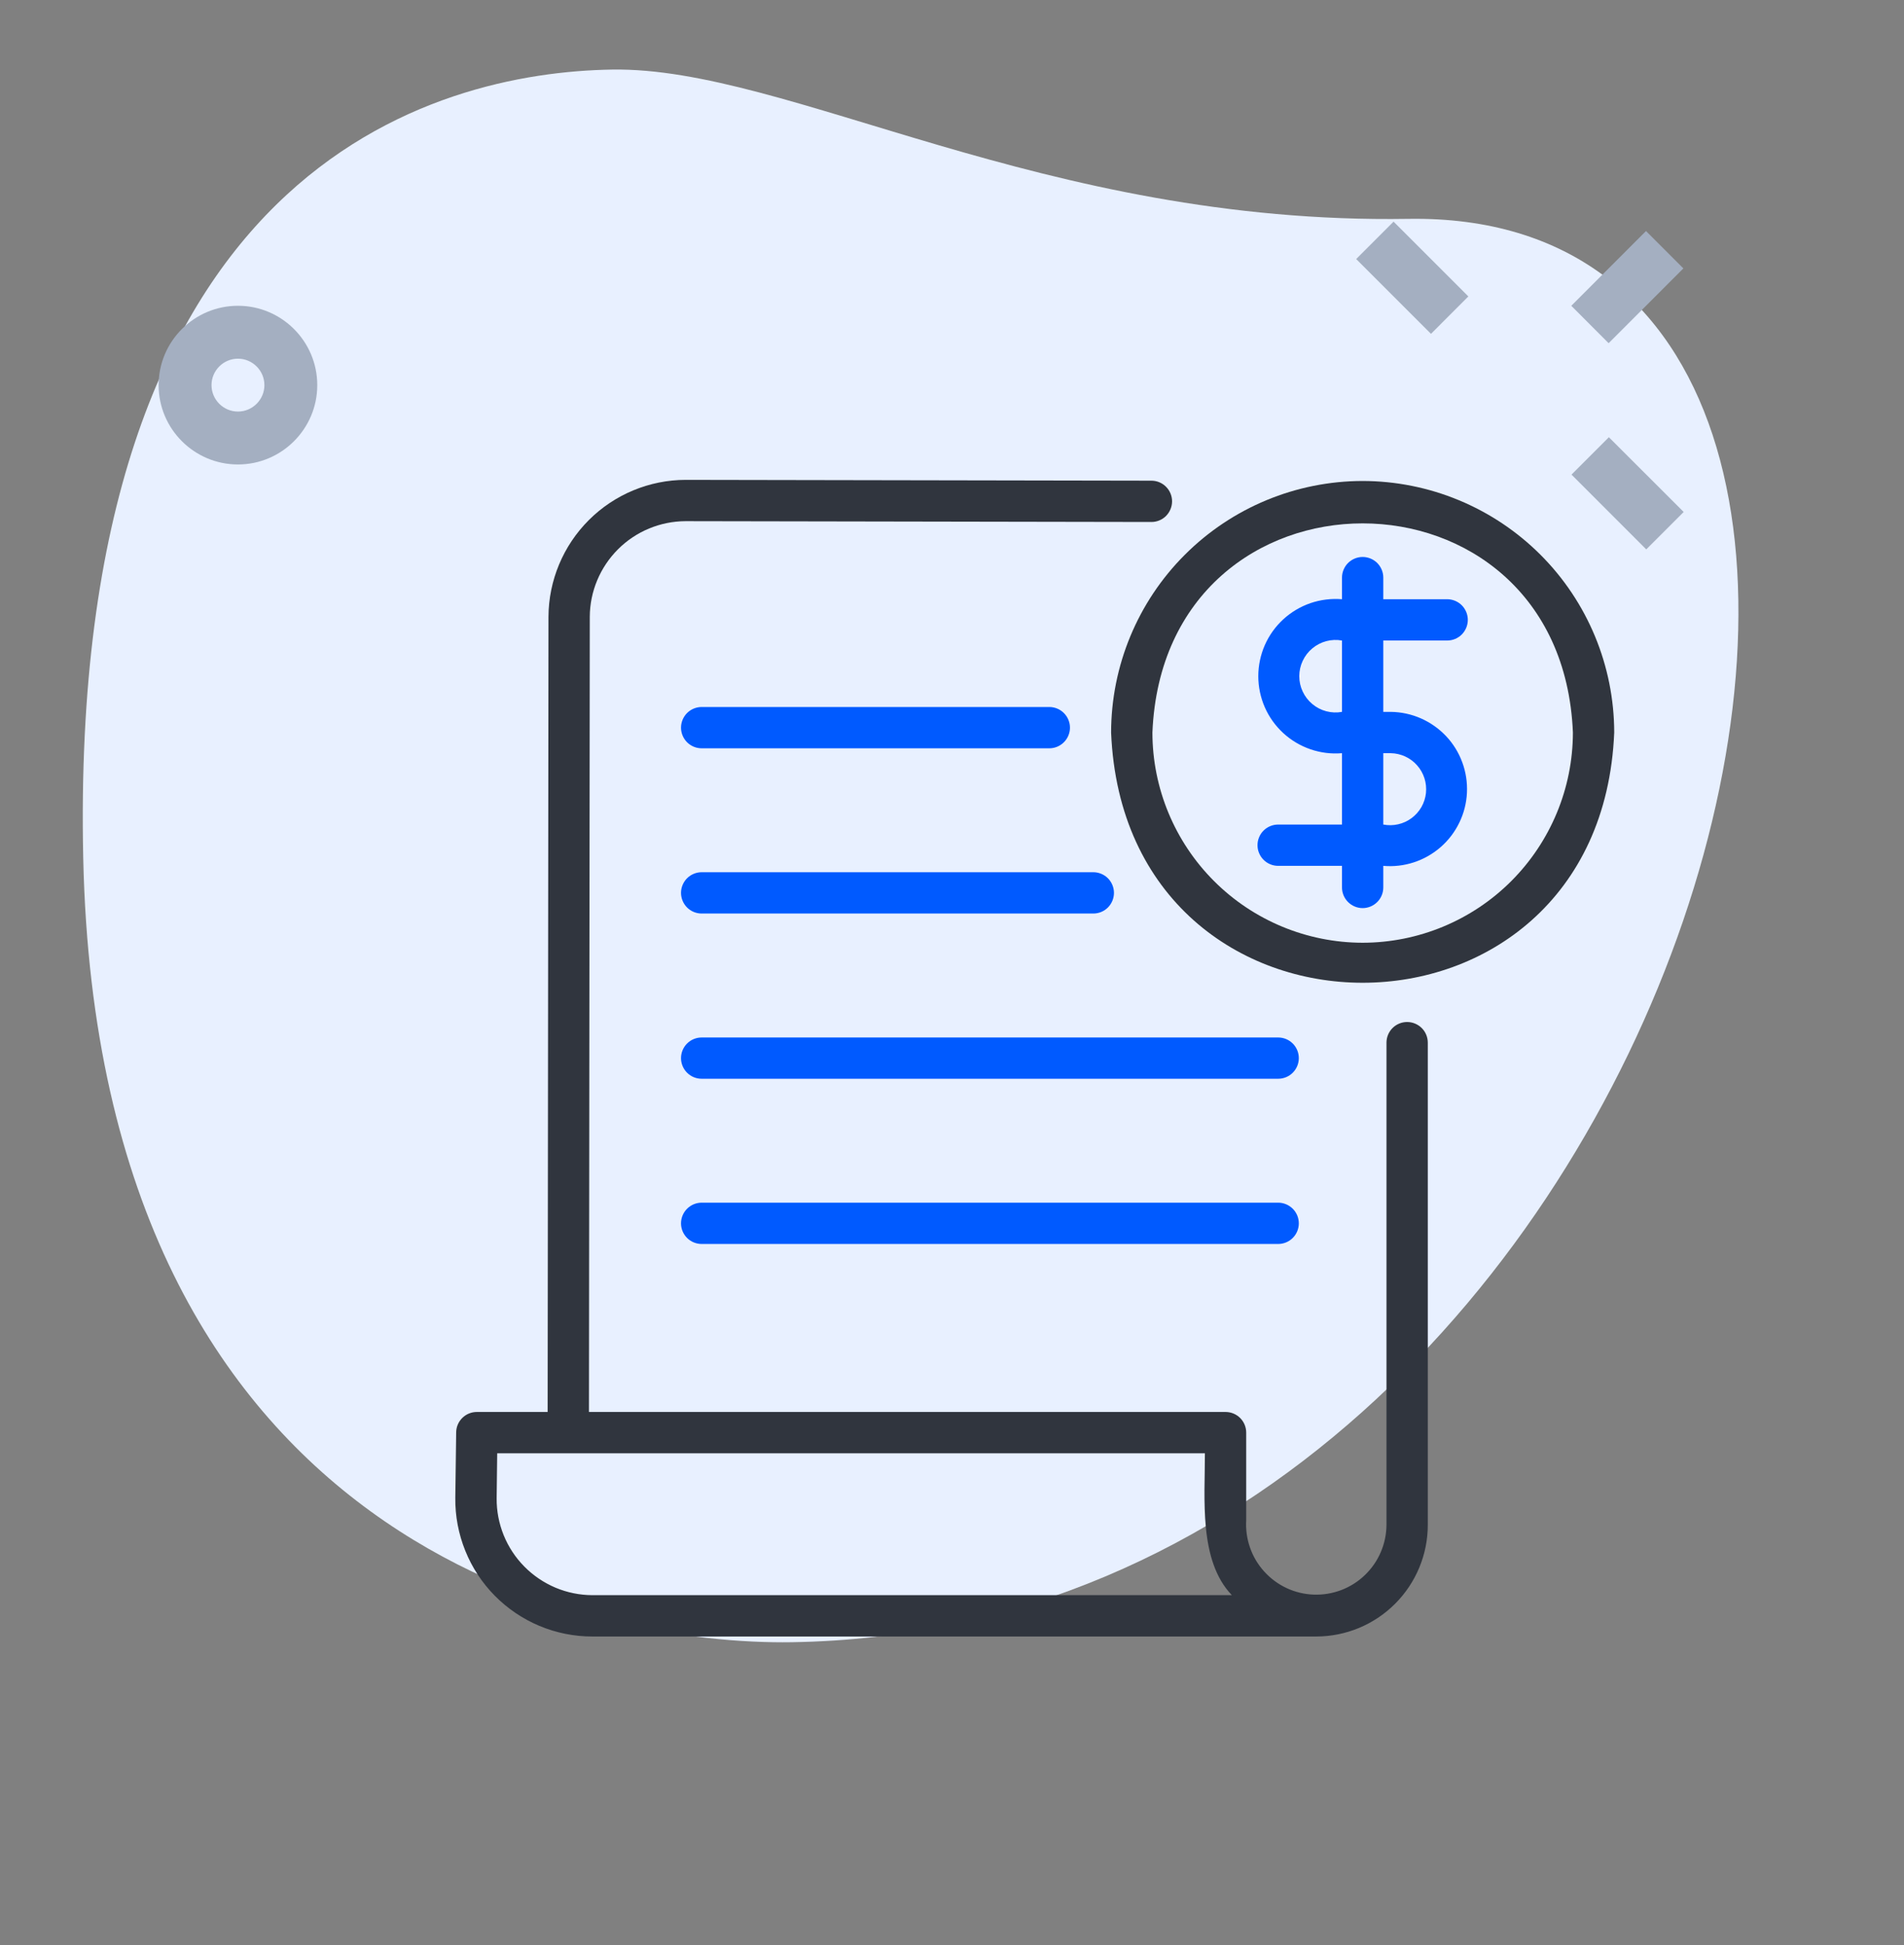 <svg width="46" height="47" viewBox="0 0 46 47" fill="none" xmlns="http://www.w3.org/2000/svg">
<rect x="0" y="0" width="46" height="47" fill="#808080" stroke="none"/>
<path d="M34.024 5.288C25.194 5.43 19.046 1.613 14.79 1.681C10.535 1.748 1.645 3.986 2.011 20.736C2.377 37.486 14.452 39.752 19.132 39.678C41.047 39.327 49.661 5.038 34.024 5.288Z" fill="#E8F0FF"/>
<path d="M15.332 35.499V11.86C15.332 11.182 15.601 10.533 16.081 10.053C16.56 9.574 17.21 9.305 17.888 9.305H15.013C14.335 9.305 13.685 9.574 13.206 10.053C12.726 10.533 12.457 11.182 12.457 11.86V35.499C12.457 36.177 12.726 36.827 13.206 37.306C13.685 37.785 14.335 38.055 15.013 38.055H17.888C17.21 38.055 16.56 37.785 16.081 37.306C15.601 36.827 15.332 36.177 15.332 35.499Z" fill="#E8F0FF"/>
<path d="M37.962 7.388L39.767 5.582L40.67 6.485L38.864 8.292L37.962 7.388ZM32.765 6.259L33.668 5.355L35.475 7.162L34.572 8.066L32.765 6.259ZM37.967 11.467L38.87 10.564L40.677 12.37L39.773 13.274L37.967 11.467ZM5.749 11.222C4.692 11.222 3.832 10.362 3.832 9.305C3.832 8.248 4.692 7.388 5.749 7.388C6.805 7.388 7.665 8.248 7.665 9.305C7.665 10.362 6.805 11.222 5.749 11.222ZM5.749 8.666C5.397 8.666 5.11 8.954 5.11 9.305C5.11 9.656 5.397 9.944 5.749 9.944C6.1 9.944 6.388 9.656 6.388 9.305C6.388 8.954 6.1 8.666 5.749 8.666Z" fill="#A4AFC1"/>
<path d="M33.996 24.693C33.863 24.693 33.736 24.746 33.643 24.839C33.549 24.933 33.497 25.06 33.497 25.192V36.845C33.495 37.072 33.448 37.296 33.358 37.504C33.269 37.712 33.138 37.9 32.974 38.057C32.811 38.214 32.617 38.337 32.405 38.418C32.193 38.498 31.967 38.536 31.741 38.528C31.514 38.52 31.291 38.467 31.086 38.371C30.88 38.275 30.696 38.139 30.544 37.971C30.391 37.803 30.274 37.606 30.2 37.392C30.125 37.178 30.094 36.951 30.108 36.725V34.614C30.108 34.482 30.056 34.355 29.962 34.261C29.869 34.168 29.742 34.115 29.609 34.115H14.229L14.249 14.902C14.252 14.29 14.498 13.704 14.931 13.271C15.364 12.838 15.951 12.595 16.563 12.592L27.816 12.612C27.949 12.613 28.076 12.56 28.17 12.467C28.263 12.373 28.316 12.246 28.317 12.114C28.317 11.982 28.264 11.854 28.171 11.761C28.078 11.667 27.951 11.614 27.818 11.614L16.566 11.594C15.689 11.596 14.848 11.945 14.227 12.565C13.606 13.185 13.255 14.025 13.251 14.902L13.231 34.115H11.52C11.389 34.115 11.263 34.166 11.169 34.259C11.076 34.351 11.022 34.476 11.021 34.608L11 36.19C10.995 36.628 11.077 37.062 11.241 37.468C11.404 37.874 11.647 38.244 11.955 38.556C12.263 38.867 12.629 39.115 13.033 39.284C13.437 39.453 13.871 39.54 14.309 39.54H31.8C32.515 39.539 33.2 39.255 33.705 38.749C34.21 38.244 34.495 37.559 34.495 36.845V25.192C34.495 25.06 34.443 24.933 34.349 24.839C34.255 24.746 34.128 24.693 33.996 24.693ZM14.309 38.541C14.004 38.54 13.702 38.478 13.42 38.36C13.139 38.241 12.883 38.068 12.669 37.851C12.454 37.634 12.284 37.376 12.169 37.093C12.055 36.81 11.996 36.508 11.999 36.202L12.012 35.113H29.11C29.113 36.193 28.956 37.704 29.761 38.541H14.309Z" fill="#30353E"/>
<path d="M32.921 11.621C31.31 11.623 29.765 12.264 28.626 13.403C27.486 14.542 26.846 16.087 26.844 17.699C27.177 25.761 38.666 25.759 38.999 17.699C38.997 16.087 38.356 14.542 37.217 13.403C36.077 12.264 34.533 11.623 32.921 11.621ZM32.921 22.778C31.575 22.776 30.284 22.241 29.331 21.288C28.379 20.336 27.843 19.045 27.842 17.699C28.121 10.96 37.723 10.962 38.001 17.699C37.999 19.045 37.463 20.336 36.511 21.289C35.559 22.241 34.268 22.776 32.921 22.778Z" fill="#30353E"/>
<path d="M34.963 15.476C35.095 15.476 35.222 15.424 35.316 15.33C35.409 15.236 35.462 15.109 35.462 14.977C35.462 14.845 35.409 14.718 35.316 14.624C35.222 14.531 35.095 14.478 34.963 14.478H33.42V13.956C33.42 13.824 33.367 13.697 33.274 13.603C33.18 13.51 33.053 13.457 32.921 13.457C32.789 13.457 32.662 13.51 32.568 13.603C32.475 13.697 32.422 13.824 32.422 13.956V14.478C32.165 14.457 31.906 14.489 31.662 14.572C31.417 14.656 31.193 14.79 31.003 14.964C30.813 15.139 30.661 15.351 30.557 15.588C30.454 15.824 30.4 16.08 30.4 16.338C30.4 16.596 30.454 16.852 30.557 17.088C30.661 17.325 30.813 17.537 31.003 17.712C31.193 17.887 31.417 18.02 31.662 18.104C31.906 18.188 32.165 18.22 32.422 18.198V19.922H30.88C30.814 19.922 30.749 19.935 30.689 19.96C30.628 19.985 30.573 20.022 30.527 20.068C30.48 20.114 30.444 20.169 30.419 20.23C30.393 20.291 30.381 20.355 30.381 20.421C30.381 20.487 30.393 20.551 30.419 20.612C30.444 20.672 30.48 20.727 30.527 20.774C30.573 20.82 30.628 20.857 30.689 20.882C30.749 20.907 30.814 20.92 30.88 20.92H32.422V21.442C32.422 21.574 32.475 21.701 32.568 21.794C32.662 21.888 32.789 21.941 32.921 21.941C33.053 21.941 33.18 21.888 33.274 21.794C33.367 21.701 33.42 21.574 33.42 21.442V20.92C33.67 20.942 33.921 20.913 34.159 20.835C34.397 20.757 34.617 20.632 34.806 20.467C34.995 20.302 35.148 20.101 35.257 19.875C35.367 19.65 35.429 19.404 35.441 19.154C35.453 18.904 35.415 18.654 35.328 18.419C35.242 18.184 35.109 17.968 34.937 17.786C34.765 17.604 34.558 17.458 34.329 17.357C34.099 17.256 33.852 17.203 33.602 17.2H33.42V15.476H34.963ZM32.422 17.2C32.296 17.223 32.166 17.218 32.042 17.185C31.918 17.152 31.803 17.093 31.705 17.01C31.606 16.928 31.527 16.825 31.473 16.709C31.418 16.593 31.39 16.466 31.39 16.338C31.39 16.21 31.418 16.083 31.473 15.967C31.527 15.851 31.606 15.748 31.705 15.666C31.803 15.584 31.918 15.524 32.042 15.491C32.166 15.458 32.296 15.453 32.422 15.476V17.2ZM33.602 18.198C33.722 18.2 33.841 18.228 33.95 18.278C34.06 18.329 34.158 18.401 34.237 18.492C34.317 18.582 34.377 18.688 34.414 18.803C34.451 18.918 34.463 19.039 34.451 19.159C34.438 19.279 34.401 19.395 34.341 19.5C34.281 19.604 34.2 19.695 34.103 19.767C34.006 19.839 33.895 19.89 33.778 19.916C33.66 19.943 33.538 19.945 33.42 19.922V18.198H33.602ZM25.351 18.08C25.483 18.08 25.61 18.027 25.703 17.934C25.797 17.84 25.85 17.713 25.85 17.581C25.85 17.449 25.797 17.322 25.703 17.228C25.61 17.135 25.483 17.082 25.351 17.082H16.952C16.82 17.082 16.693 17.135 16.599 17.228C16.506 17.322 16.453 17.449 16.453 17.581C16.453 17.713 16.506 17.84 16.599 17.934C16.693 18.027 16.82 18.08 16.952 18.08H25.351ZM26.414 21.074H16.952C16.82 21.074 16.693 21.127 16.599 21.22C16.506 21.314 16.453 21.441 16.453 21.573C16.453 21.705 16.506 21.832 16.599 21.926C16.693 22.02 16.82 22.072 16.952 22.072H26.414C26.546 22.072 26.673 22.02 26.767 21.926C26.86 21.832 26.913 21.705 26.913 21.573C26.913 21.441 26.86 21.314 26.767 21.22C26.673 21.127 26.546 21.074 26.414 21.074ZM30.88 25.067H16.952C16.82 25.067 16.693 25.119 16.599 25.213C16.506 25.306 16.453 25.433 16.453 25.566C16.453 25.698 16.506 25.825 16.599 25.918C16.693 26.012 16.82 26.064 16.952 26.064H30.88C31.012 26.064 31.139 26.012 31.233 25.918C31.326 25.825 31.379 25.698 31.379 25.566C31.379 25.433 31.326 25.306 31.233 25.213C31.139 25.119 31.012 25.067 30.88 25.067ZM16.952 29.058C16.82 29.058 16.693 29.111 16.599 29.205C16.506 29.298 16.453 29.425 16.453 29.558C16.453 29.69 16.506 29.817 16.599 29.91C16.693 30.004 16.82 30.056 16.952 30.056H30.88C31.012 30.056 31.139 30.004 31.233 29.91C31.326 29.817 31.379 29.69 31.379 29.558C31.379 29.425 31.326 29.298 31.233 29.205C31.139 29.111 31.012 29.058 30.88 29.058H16.952Z" fill="#005AFF"/>
</svg>
